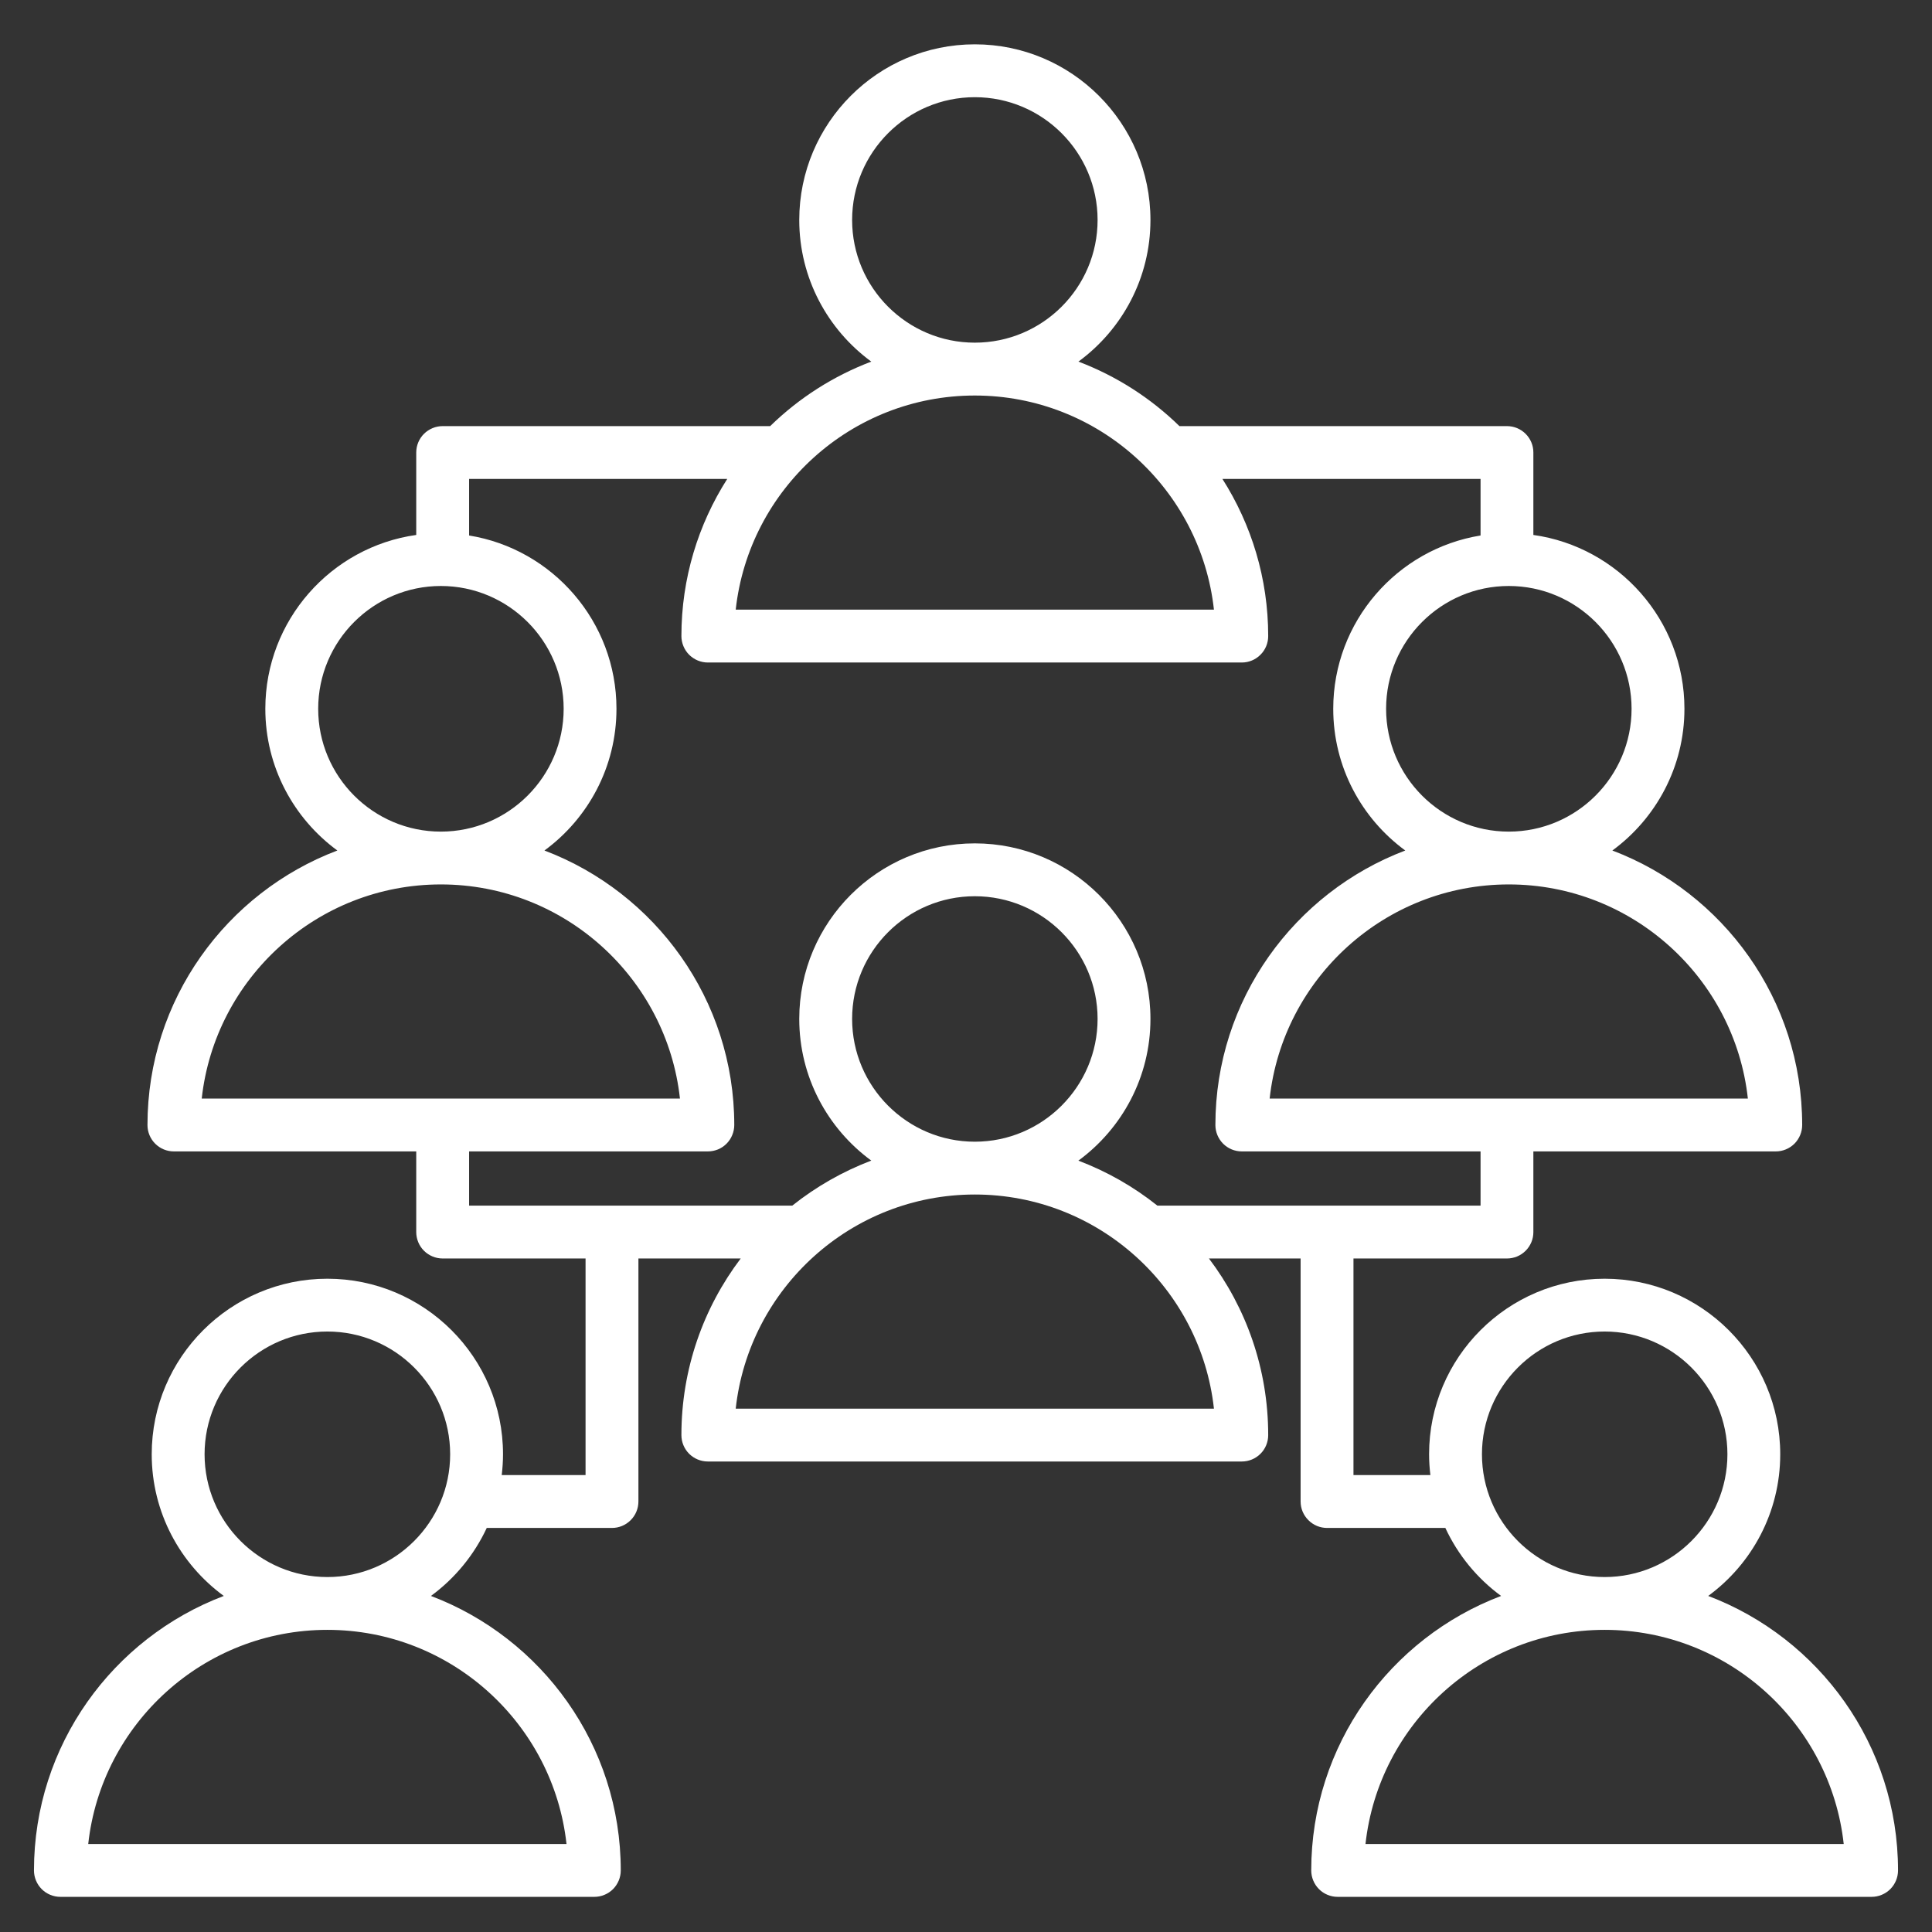 <svg width="36" height="36" viewBox="0 0 36 36" fill="none" xmlns="http://www.w3.org/2000/svg">
<rect x="0" y="0" width="36" height="36" fill="#333333" stroke="none"/>
<path d="M31.83 29.738C32.643 29.142 33.172 28.181 33.172 27.098C33.172 25.294 31.704 23.827 29.9 23.827C28.095 23.827 26.629 25.294 26.629 27.098C26.629 27.229 26.638 27.359 26.653 27.486H25.22V23.45H28.08C28.145 23.45 28.209 23.437 28.268 23.413C28.328 23.388 28.382 23.352 28.428 23.306C28.474 23.26 28.51 23.206 28.535 23.146C28.56 23.087 28.572 23.023 28.572 22.958V21.455H33.089C33.219 21.455 33.344 21.403 33.437 21.311C33.529 21.218 33.581 21.093 33.581 20.963C33.581 18.627 32.109 16.63 30.044 15.848C30.857 15.252 31.387 14.291 31.387 13.207C31.387 11.559 30.16 10.191 28.572 9.968V8.432C28.572 8.367 28.56 8.303 28.535 8.244C28.51 8.184 28.474 8.13 28.428 8.084C28.382 8.038 28.328 8.002 28.268 7.977C28.209 7.953 28.145 7.94 28.08 7.94H21.977C21.439 7.414 20.798 7.005 20.095 6.738C20.908 6.142 21.437 5.182 21.437 4.099C21.437 2.294 19.969 0.826 18.164 0.826C16.36 0.826 14.893 2.295 14.893 4.099C14.893 5.181 15.422 6.142 16.235 6.738C15.531 7.005 14.89 7.414 14.351 7.94H8.248C8.118 7.94 7.993 7.992 7.9 8.084C7.808 8.176 7.756 8.301 7.756 8.432V9.968C6.169 10.191 4.944 11.559 4.944 13.207C4.944 14.291 5.473 15.252 6.286 15.848C4.22 16.63 2.748 18.627 2.748 20.963C2.748 21.093 2.799 21.218 2.892 21.311C2.984 21.403 3.109 21.455 3.24 21.455H7.756V22.958C7.756 23.088 7.808 23.214 7.9 23.306C7.993 23.398 8.118 23.45 8.248 23.45H10.911V27.486H9.349C9.364 27.358 9.373 27.229 9.373 27.098C9.373 25.294 7.905 23.827 6.1 23.827C4.295 23.827 2.827 25.294 2.827 27.098C2.827 28.181 3.357 29.142 4.17 29.738C2.105 30.52 0.633 32.517 0.633 34.853C0.633 34.983 0.685 35.108 0.777 35.201C0.869 35.293 0.995 35.345 1.125 35.345H11.075C11.205 35.345 11.331 35.293 11.423 35.201C11.515 35.108 11.567 34.983 11.567 34.853C11.567 32.517 10.095 30.52 8.03 29.738C8.478 29.41 8.835 28.974 9.07 28.471H11.404C11.534 28.471 11.659 28.419 11.752 28.326C11.844 28.234 11.896 28.109 11.896 27.978V23.45H13.802C13.109 24.366 12.697 25.506 12.697 26.741C12.697 26.871 12.749 26.997 12.841 27.089C12.934 27.181 13.059 27.233 13.19 27.233H23.139C23.27 27.233 23.395 27.181 23.487 27.089C23.58 26.997 23.631 26.871 23.631 26.741C23.631 25.506 23.22 24.366 22.527 23.45H24.235V27.978C24.235 28.109 24.287 28.234 24.38 28.326C24.472 28.419 24.597 28.471 24.728 28.471H26.932C27.166 28.974 27.523 29.41 27.971 29.738C25.905 30.52 24.433 32.517 24.433 34.853C24.433 34.983 24.485 35.108 24.577 35.201C24.669 35.293 24.794 35.345 24.925 35.345H34.875C35.005 35.345 35.13 35.293 35.223 35.201C35.315 35.108 35.367 34.983 35.367 34.853C35.367 32.517 33.895 30.52 31.83 29.738L31.83 29.738ZM10.556 34.36H1.644C1.89 32.12 3.795 30.37 6.1 30.37C8.405 30.37 10.31 32.12 10.556 34.36ZM6.1 29.386C4.838 29.386 3.812 28.359 3.812 27.098C3.812 25.836 4.838 24.811 6.1 24.811C7.362 24.811 8.388 25.837 8.388 27.098C8.388 28.358 7.362 29.386 6.1 29.386ZM32.569 20.47H23.658C23.904 18.23 25.809 16.48 28.114 16.48C30.419 16.48 32.324 18.23 32.569 20.47ZM30.402 13.207C30.402 14.469 29.376 15.496 28.114 15.496C26.852 15.496 25.828 14.469 25.828 13.207C25.828 11.946 26.853 10.919 28.114 10.919C29.375 10.919 30.402 11.946 30.402 13.207ZM15.878 4.099C15.878 2.837 16.904 1.811 18.164 1.811C19.425 1.811 20.452 2.837 20.452 4.099C20.452 5.361 19.426 6.385 18.164 6.385C16.903 6.385 15.878 5.36 15.878 4.099ZM18.164 7.37C20.47 7.37 22.374 9.119 22.62 11.36H13.709C13.955 9.119 15.859 7.37 18.164 7.37ZM5.929 13.207C5.929 11.946 6.954 10.919 8.215 10.919C9.475 10.919 10.503 11.946 10.503 13.207C10.503 14.469 9.476 15.496 8.215 15.496C6.953 15.496 5.929 14.469 5.929 13.207ZM3.759 20.47C4.005 18.23 5.909 16.48 8.215 16.48C10.52 16.48 12.424 18.23 12.67 20.47H3.759ZM22.62 26.248H13.709C13.955 24.008 15.859 22.258 18.164 22.258C20.47 22.258 22.374 24.008 22.62 26.248ZM18.164 21.274C16.904 21.274 15.878 20.247 15.878 18.986C15.878 17.724 16.904 16.7 18.164 16.7C19.425 16.7 20.452 17.725 20.452 18.986C20.452 20.246 19.426 21.274 18.164 21.274ZM21.566 22.465C21.122 22.111 20.625 21.828 20.094 21.627C20.908 21.03 21.437 20.069 21.437 18.986C21.437 17.182 19.969 15.715 18.164 15.715C16.36 15.715 14.893 17.182 14.893 18.986C14.893 20.069 15.422 21.03 16.235 21.626C15.704 21.828 15.207 22.111 14.763 22.465H8.741V21.455H13.19C13.254 21.455 13.318 21.442 13.378 21.418C13.438 21.393 13.492 21.357 13.538 21.311C13.583 21.265 13.62 21.211 13.644 21.151C13.669 21.091 13.682 21.027 13.682 20.963C13.682 18.627 12.209 16.63 10.145 15.848C10.958 15.252 11.487 14.291 11.487 13.207C11.487 11.582 10.296 10.23 8.741 9.978V8.924H13.551C13.011 9.771 12.697 10.776 12.697 11.852C12.697 11.917 12.71 11.981 12.735 12.041C12.759 12.1 12.796 12.155 12.841 12.2C12.887 12.246 12.941 12.282 13.001 12.307C13.061 12.332 13.125 12.345 13.19 12.345H23.139C23.27 12.345 23.395 12.293 23.487 12.2C23.58 12.108 23.631 11.983 23.631 11.852C23.631 10.776 23.317 9.771 22.778 8.924H27.588V9.978C26.034 10.23 24.843 11.582 24.843 13.207C24.843 14.291 25.372 15.252 26.185 15.848C24.12 16.63 22.647 18.627 22.647 20.963C22.647 21.093 22.699 21.218 22.791 21.311C22.883 21.403 23.009 21.455 23.139 21.455H27.588V22.465H21.566H21.566ZM27.614 27.098C27.614 25.837 28.639 24.811 29.9 24.811C31.16 24.811 32.188 25.837 32.188 27.098C32.188 28.358 31.161 29.386 29.9 29.386C28.638 29.386 27.614 28.359 27.614 27.098ZM25.444 34.36C25.69 32.12 27.595 30.37 29.9 30.37C32.205 30.37 34.109 32.12 34.355 34.36H25.444Z" fill="white"/>
</svg>
